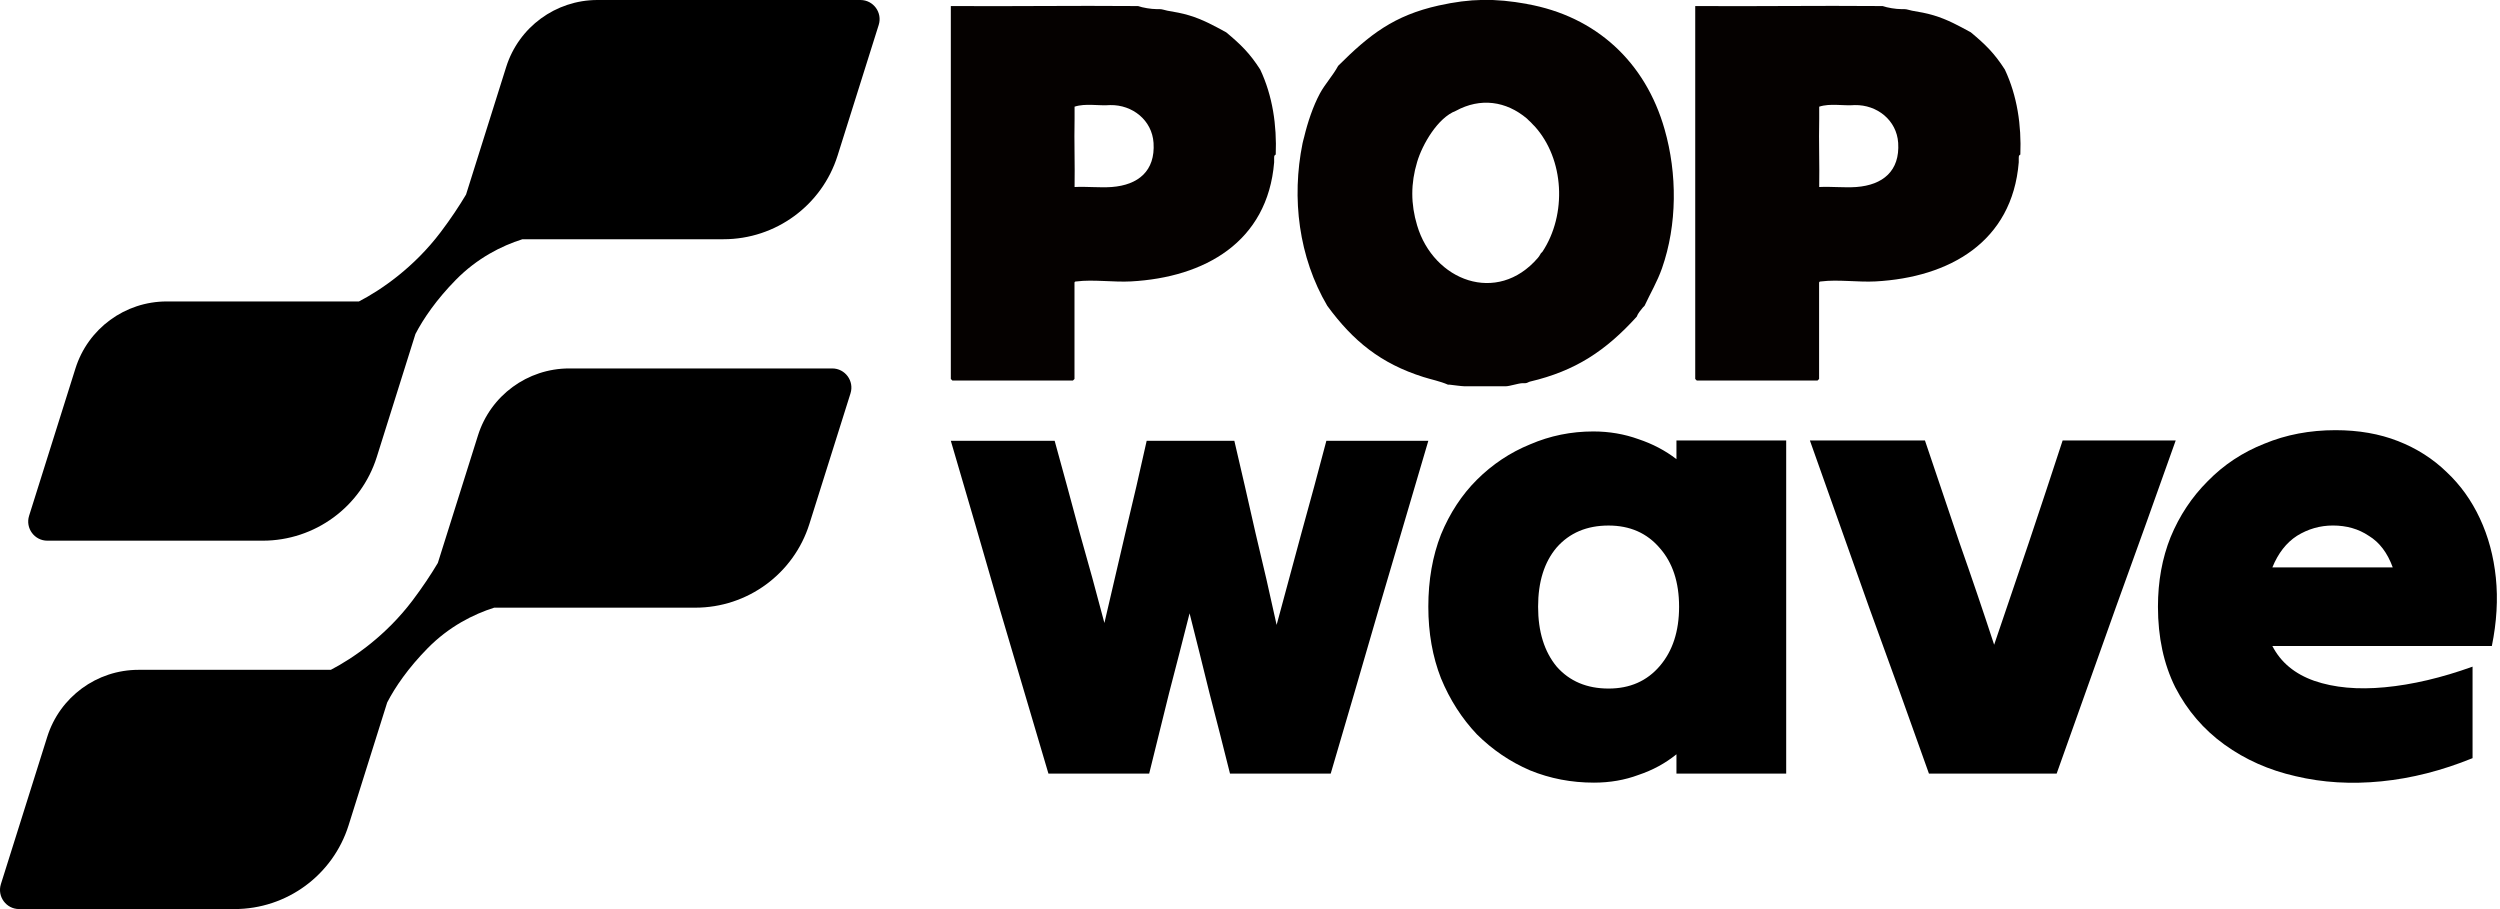 <svg width="88" height="32" viewBox="0 0 88 32" fill="none" xmlns="http://www.w3.org/2000/svg">
<g clip-path="url(#clip0_312_2817)">
<path d="M53.748 0.141C56.182 0.573 57.922 2.186 58.594 4.553C59.041 6.114 59.041 7.906 58.502 9.444C58.334 9.92 58.1 10.31 57.888 10.764C57.873 10.782 57.851 10.797 57.833 10.819C57.758 10.912 57.65 11.035 57.613 11.147C56.524 12.347 55.454 13.057 53.856 13.432C53.807 13.444 53.752 13.488 53.692 13.488C53.659 13.488 53.618 13.488 53.584 13.488C53.439 13.495 53.131 13.596 53.012 13.596H51.54C51.451 13.596 51.157 13.555 51.024 13.54C51.005 13.54 50.986 13.54 50.968 13.54C50.693 13.418 50.388 13.362 50.098 13.269C48.608 12.797 47.634 12.013 46.72 10.764C45.716 9.054 45.456 6.984 45.85 5.044C45.865 4.969 45.887 4.899 45.906 4.824C46.025 4.323 46.218 3.739 46.463 3.286C46.645 2.951 46.924 2.654 47.102 2.319C48.206 1.216 49.072 0.543 50.645 0.193C51.771 -0.056 52.618 -0.063 53.748 0.138V0.141ZM51.243 3.903C50.611 4.144 50.068 5.077 49.883 5.702C49.656 6.456 49.656 7.181 49.883 7.935C50.462 9.887 52.7 10.742 54.131 9.08C54.205 8.995 54.205 8.961 54.239 8.917C54.253 8.898 54.279 8.883 54.294 8.861C55.16 7.549 55.067 5.605 54.023 4.449C54.004 4.43 53.986 4.412 53.967 4.393C53.904 4.326 53.878 4.293 53.804 4.23C53.785 4.211 53.77 4.193 53.748 4.174C53.016 3.557 52.113 3.427 51.243 3.903Z" fill="#050100"/>
<path d="M66.162 0.213C66.199 0.213 66.236 0.213 66.269 0.213C66.433 0.272 66.734 0.321 66.924 0.321C66.961 0.321 66.998 0.321 67.031 0.321C67.124 0.321 67.214 0.361 67.303 0.376C67.582 0.425 67.79 0.458 68.065 0.54C68.548 0.685 68.934 0.9 69.373 1.138C69.89 1.569 70.202 1.874 70.57 2.447C71.008 3.376 71.157 4.416 71.116 5.442C71.046 5.468 71.064 5.546 71.06 5.606C71.06 5.643 71.06 5.68 71.06 5.714C70.83 8.52 68.615 9.765 66.02 9.906C65.422 9.939 64.679 9.832 64.11 9.906C64.066 9.91 64.028 9.906 64.032 9.962V13.34L63.976 13.396H59.728L59.672 13.34V0.213C61.832 0.228 63.995 0.194 66.154 0.213H66.162ZM64.036 3.751C64.036 3.896 64.036 4.041 64.036 4.186C64.017 4.985 64.051 5.784 64.036 6.583C64.463 6.561 64.92 6.613 65.344 6.583C66.277 6.513 66.879 6.018 66.816 5.03C66.764 4.231 66.073 3.684 65.288 3.699C64.883 3.733 64.422 3.628 64.036 3.755V3.751Z" fill="#050100"/>
<path d="M39.951 0.213C39.988 0.213 40.026 0.213 40.059 0.213C40.222 0.272 40.523 0.321 40.713 0.321C40.75 0.321 40.787 0.321 40.821 0.321C40.914 0.321 41.003 0.361 41.092 0.376C41.371 0.425 41.579 0.458 41.854 0.54C42.337 0.685 42.724 0.9 43.162 1.138C43.679 1.569 43.991 1.874 44.359 2.447C44.798 3.376 44.946 4.416 44.906 5.442C44.835 5.468 44.853 5.546 44.85 5.606C44.85 5.643 44.85 5.68 44.85 5.714C44.619 8.52 42.404 9.765 39.81 9.906C39.212 9.939 38.468 9.832 37.9 9.906C37.855 9.91 37.818 9.906 37.822 9.962V13.34L37.766 13.396H33.525L33.469 13.34V0.213C35.629 0.228 37.792 0.194 39.951 0.213ZM37.825 3.751C37.825 3.896 37.825 4.041 37.825 4.186C37.807 4.985 37.84 5.784 37.825 6.583C38.253 6.561 38.71 6.613 39.133 6.583C40.066 6.513 40.669 6.018 40.605 5.03C40.553 4.231 39.862 3.684 39.078 3.699C38.673 3.733 38.212 3.628 37.825 3.755V3.751Z" fill="#050100"/>
</g>
<path d="M87.034 26.687C85.957 27.125 84.888 27.398 83.827 27.503C82.766 27.609 81.759 27.549 80.806 27.322C79.87 27.11 79.035 26.74 78.301 26.21C77.568 25.681 76.99 25.008 76.569 24.192C76.163 23.375 75.96 22.43 75.96 21.357C75.96 20.464 76.108 19.648 76.405 18.907C76.717 18.151 77.154 17.493 77.716 16.933C78.278 16.359 78.941 15.92 79.706 15.618C80.471 15.3 81.306 15.142 82.211 15.142C83.023 15.142 83.757 15.27 84.412 15.527C85.068 15.784 85.638 16.147 86.121 16.616C86.605 17.07 86.996 17.614 87.292 18.249C87.589 18.884 87.776 19.58 87.854 20.336C87.932 21.092 87.885 21.893 87.713 22.74C86.434 22.74 85.146 22.74 83.85 22.74C82.555 22.74 81.267 22.74 79.987 22.74C80.284 23.315 80.775 23.723 81.462 23.965C82.165 24.207 82.992 24.282 83.944 24.192C84.912 24.101 85.942 23.859 87.034 23.466C87.034 23.995 87.034 24.532 87.034 25.076C87.034 25.621 87.034 26.157 87.034 26.687ZM82.118 18.498C81.665 18.498 81.244 18.619 80.853 18.861C80.479 19.103 80.19 19.474 79.987 19.973C80.689 19.973 81.392 19.973 82.094 19.973C82.812 19.973 83.522 19.973 84.225 19.973C84.038 19.459 83.757 19.088 83.382 18.861C83.023 18.619 82.602 18.498 82.118 18.498Z" fill="black"/>
<path d="M67.899 27.231C67.212 25.296 66.51 23.345 65.792 21.379C65.089 19.398 64.395 17.44 63.708 15.504C64.379 15.504 65.05 15.504 65.722 15.504C66.408 15.504 67.087 15.504 67.758 15.504C68.164 16.699 68.57 17.901 68.976 19.111C69.397 20.305 69.803 21.5 70.194 22.695C70.599 21.5 71.005 20.305 71.411 19.111C71.817 17.901 72.215 16.699 72.605 15.504C73.261 15.504 73.924 15.504 74.595 15.504C75.266 15.504 75.93 15.504 76.585 15.504C75.899 17.44 75.196 19.398 74.478 21.379C73.776 23.345 73.081 25.296 72.394 27.231C71.661 27.231 70.912 27.231 70.147 27.231C69.382 27.231 68.633 27.231 67.899 27.231Z" fill="black"/>
<path d="M59.011 27.231C59.011 27.11 59.011 26.997 59.011 26.891C59.011 26.77 59.011 26.657 59.011 26.551C58.62 26.868 58.175 27.11 57.676 27.277C57.192 27.458 56.669 27.549 56.107 27.549C55.311 27.549 54.562 27.405 53.86 27.118C53.157 26.815 52.533 26.392 51.986 25.848C51.456 25.288 51.034 24.63 50.722 23.874C50.426 23.118 50.277 22.279 50.277 21.357C50.277 20.419 50.426 19.572 50.722 18.816C51.034 18.06 51.456 17.417 51.986 16.888C52.533 16.344 53.157 15.928 53.86 15.641C54.562 15.338 55.303 15.187 56.084 15.187C56.646 15.187 57.176 15.278 57.676 15.459C58.175 15.626 58.62 15.86 59.011 16.162C59.011 16.041 59.011 15.928 59.011 15.822C59.011 15.716 59.011 15.61 59.011 15.505C59.651 15.505 60.298 15.505 60.954 15.505C61.609 15.505 62.249 15.505 62.874 15.505C62.874 17.44 62.874 19.398 62.874 21.379C62.874 23.345 62.874 25.296 62.874 27.231C62.249 27.231 61.609 27.231 60.954 27.231C60.298 27.231 59.651 27.231 59.011 27.231ZM56.622 24.237C57.372 24.237 57.973 23.973 58.425 23.443C58.878 22.914 59.104 22.218 59.104 21.357C59.104 20.495 58.878 19.807 58.425 19.293C57.973 18.763 57.372 18.499 56.622 18.499C55.858 18.499 55.249 18.756 54.796 19.27C54.359 19.784 54.141 20.48 54.141 21.357C54.141 22.234 54.359 22.937 54.796 23.466C55.249 23.98 55.858 24.237 56.622 24.237Z" fill="black"/>
<path d="M36.905 27.231C36.336 25.298 35.76 23.349 35.176 21.385C34.607 19.406 34.038 17.45 33.469 15.517C34.067 15.517 34.673 15.517 35.286 15.517C35.913 15.517 36.526 15.517 37.124 15.517C37.416 16.574 37.708 17.646 37.999 18.734C38.306 19.807 38.598 20.872 38.875 21.929C39.123 20.872 39.371 19.807 39.619 18.734C39.882 17.646 40.13 16.574 40.363 15.517C40.874 15.517 41.384 15.517 41.895 15.517C42.42 15.517 42.938 15.517 43.449 15.517C43.697 16.574 43.945 17.654 44.193 18.757C44.456 19.844 44.704 20.924 44.937 21.997C45.229 20.924 45.521 19.844 45.812 18.757C46.119 17.654 46.411 16.574 46.688 15.517C47.286 15.517 47.884 15.517 48.483 15.517C49.095 15.517 49.694 15.517 50.277 15.517C49.708 17.45 49.132 19.406 48.548 21.385C47.979 23.349 47.41 25.298 46.841 27.231C46.258 27.231 45.667 27.231 45.068 27.231C44.47 27.231 43.879 27.231 43.296 27.231C43.062 26.295 42.822 25.35 42.574 24.399C42.34 23.447 42.107 22.511 41.873 21.589C41.64 22.511 41.399 23.447 41.151 24.399C40.917 25.35 40.684 26.295 40.451 27.231C39.867 27.231 39.276 27.231 38.678 27.231C38.08 27.231 37.489 27.231 36.905 27.231Z" fill="black"/>
<path d="M29.294 12.969C29.749 12.969 30.074 13.411 29.938 13.845L28.491 18.442C27.94 20.196 26.313 21.39 24.475 21.39H17.395C16.661 21.623 15.805 22.053 15.05 22.821C14.37 23.513 13.911 24.182 13.629 24.727L12.27 29.052C11.718 30.806 10.092 31.999 8.253 31.999H0.674C0.219 31.999 -0.105 31.557 0.031 31.123L1.663 25.936C2.105 24.533 3.405 23.578 4.876 23.578H11.645C12.426 23.171 13.579 22.384 14.521 21.137C14.872 20.671 15.165 20.231 15.412 19.816L16.825 15.326C17.267 13.923 18.567 12.969 20.038 12.969H29.294ZM30.287 0C30.742 0 31.067 0.442 30.931 0.876L29.484 5.474C28.933 7.228 27.306 8.421 25.468 8.421H18.389C17.654 8.654 16.798 9.084 16.043 9.853C15.365 10.543 14.907 11.211 14.624 11.755L13.263 16.085C12.711 17.839 11.085 19.032 9.246 19.032H1.667C1.212 19.032 0.888 18.59 1.024 18.156L2.656 12.969C3.098 11.566 4.398 10.611 5.869 10.611H12.635C13.417 10.205 14.571 9.417 15.514 8.168C15.866 7.702 16.158 7.262 16.405 6.848L17.818 2.357C18.26 0.954 19.561 9.53736e-05 21.031 0H30.287Z" fill="black"/>
<defs>
<clipPath id="clip0_312_2817">
<rect width="37.658" height="13.596" fill="white" transform="translate(33.469)"/>
</clipPath>
</defs>
</svg>
